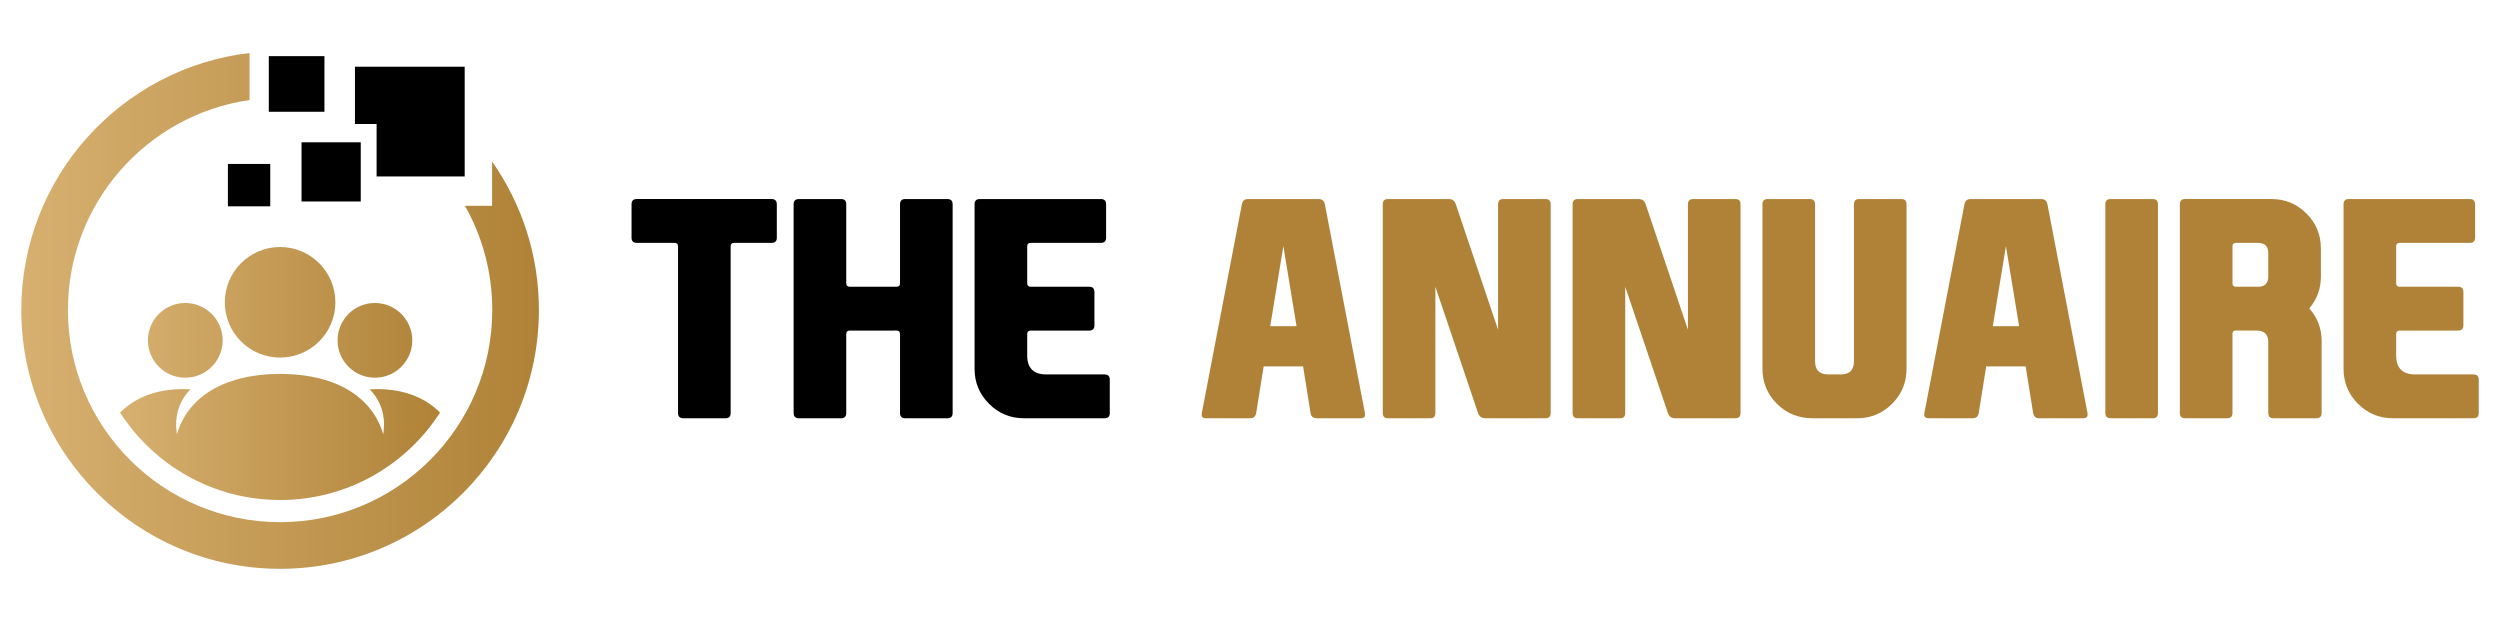 <?xml version="1.0" encoding="utf-8"?>
<!-- Generator: Adobe Illustrator 16.0.0, SVG Export Plug-In . SVG Version: 6.00 Build 0)  -->
<!DOCTYPE svg PUBLIC "-//W3C//DTD SVG 1.1//EN" "http://www.w3.org/Graphics/SVG/1.1/DTD/svg11.dtd">
<svg version="1.1" id="Calque_1" xmlns="http://www.w3.org/2000/svg" xmlns:xlink="http://www.w3.org/1999/xlink" x="0px" y="0px"
	 width="212.618px" height="52.5px" viewBox="0 0 212.618 52.5" enable-background="new 0 0 212.618 52.5" xml:space="preserve">
<g>
	<linearGradient id="SVGID_1_" gradientUnits="userSpaceOnUse" x1="1.81" y1="26.441" x2="45.831" y2="26.441">
		<stop  offset="0" style="stop-color:#D7B070"/>
		<stop  offset="1" style="stop-color:#AF8237"/>
	</linearGradient>
	<path fill-rule="evenodd" clip-rule="evenodd" fill="url(#SVGID_1_)" d="M41.853,13.741c2.507,3.574,3.979,7.927,3.979,12.623
		c0,12.152-9.856,22.012-22.011,22.012c-12.154,0-22.011-9.859-22.011-22.012c0-11.275,8.483-20.571,19.413-21.857v4
		C12.49,9.767,5.776,17.284,5.776,26.364c0,9.963,8.08,18.044,18.045,18.044s18.045-8.081,18.045-18.044
		c0-3.221-0.845-6.243-2.323-8.86h2.31V13.741z"/>
	<linearGradient id="SVGID_2_" gradientUnits="userSpaceOnUse" x1="10.216" y1="31.767" x2="37.426" y2="31.767">
		<stop  offset="0" style="stop-color:#D7B070"/>
		<stop  offset="1" style="stop-color:#AF8237"/>
	</linearGradient>
	<path fill-rule="evenodd" clip-rule="evenodd" fill="url(#SVGID_2_)" d="M23.821,42.524c-5.711,0-10.73-2.964-13.605-7.435
		c1.354-1.368,3.377-2.126,5.98-1.979c-1,1.039-1.383,2.313-1.147,3.828h0.001c0.523-1.839,1.828-3.352,3.904-4.249l0,0
		c1.313-0.566,2.937-0.888,4.866-0.888s3.553,0.321,4.866,0.888l0,0c2.076,0.897,3.381,2.41,3.905,4.249l0,0
		c0.235-1.516-0.146-2.789-1.146-3.828c2.604-0.146,4.626,0.611,5.98,1.979C34.551,39.561,29.532,42.524,23.821,42.524
		L23.821,42.524z M23.821,21.008c2.595,0,4.702,2.103,4.702,4.701c0,2.596-2.106,4.703-4.702,4.703
		c-2.596,0-4.702-2.106-4.702-4.703C19.119,23.111,21.225,21.008,23.821,21.008L23.821,21.008z M31.885,25.768
		c-1.755,0-3.177,1.422-3.177,3.177c0,1.754,1.422,3.178,3.177,3.178c1.753,0,3.177-1.423,3.177-3.178
		C35.062,27.19,33.638,25.768,31.885,25.768L31.885,25.768z M15.757,25.768c-1.753,0-3.177,1.422-3.177,3.177
		c0,1.754,1.423,3.178,3.177,3.178c1.755,0,3.178-1.423,3.178-3.178C18.935,27.19,17.512,25.768,15.757,25.768z"/>
	<rect x="19.382" y="13.943" fill-rule="evenodd" clip-rule="evenodd" width="3.602" height="3.603"/>
	<rect x="25.644" y="12.102" fill-rule="evenodd" clip-rule="evenodd" width="5.036" height="5.033"/>
	<rect x="22.861" y="4.775" fill-rule="evenodd" clip-rule="evenodd" width="4.731" height="4.731"/>
	<polygon fill-rule="evenodd" clip-rule="evenodd" points="30.187,5.674 39.52,5.674 39.52,15.007 32.029,15.007 32.029,10.546 
		30.187,10.546 	"/>
</g>
<g>
	<path d="M57.366,20.656h-3.207c-0.298,0-0.448-0.145-0.448-0.435v-2.847c0-0.298,0.149-0.447,0.448-0.447h11.46
		c0.298,0,0.447,0.149,0.447,0.447v2.847c0,0.29-0.149,0.435-0.447,0.435h-3.182c-0.199,0-0.298,0.1-0.298,0.299v14.17
		c0,0.298-0.145,0.447-0.435,0.447h-3.592c-0.298,0-0.448-0.149-0.448-0.447v-14.17C57.664,20.756,57.565,20.656,57.366,20.656z"/>
	<path d="M72.269,28.114c-0.199,0-0.298,0.1-0.298,0.298v6.713c0,0.298-0.145,0.447-0.435,0.447h-3.592
		c-0.298,0-0.448-0.149-0.448-0.447v-17.75c0-0.298,0.149-0.447,0.448-0.447h3.592c0.29,0,0.435,0.149,0.435,0.447v6.712
		c0,0.199,0.1,0.299,0.298,0.299h3.978c0.199,0,0.298-0.1,0.298-0.299v-6.712c0-0.298,0.145-0.447,0.435-0.447h3.592
		c0.298,0,0.447,0.149,0.447,0.447v17.75c0,0.298-0.149,0.447-0.447,0.447H76.98c-0.29,0-0.435-0.149-0.435-0.447v-6.713
		c0-0.198-0.1-0.298-0.298-0.298H72.269z"/>
	<path d="M82.884,31.371V17.375c0-0.298,0.149-0.447,0.448-0.447h10.292c0.298,0,0.447,0.149,0.447,0.447v2.834
		c0,0.298-0.148,0.447-0.447,0.447h-5.966c-0.199,0-0.298,0.1-0.298,0.299v3.132c0,0.199,0.1,0.299,0.298,0.299h4.972
		c0.298,0,0.447,0.148,0.447,0.447v2.834c0,0.298-0.149,0.447-0.447,0.447h-4.972c-0.199,0-0.298,0.1-0.298,0.298v1.815
		c0,1.077,0.539,1.616,1.616,1.616h4.959c0.298,0,0.448,0.148,0.448,0.447v2.834c0,0.298-0.149,0.447-0.448,0.447h-6.849
		c-1.16,0-2.15-0.41-2.971-1.23S82.884,32.531,82.884,31.371z"/>
	<path fill="#AF8237" d="M107.469,31.16l-0.634,3.965c-0.05,0.298-0.224,0.447-0.522,0.447h-3.741c-0.248,0-0.373-0.104-0.373-0.311
		c0-0.042,0.005-0.087,0.013-0.137l3.406-17.75c0.058-0.298,0.236-0.447,0.534-0.447h5.991c0.298,0,0.477,0.149,0.534,0.447
		l3.406,17.75c0.008,0.05,0.012,0.095,0.012,0.137c0,0.207-0.124,0.311-0.373,0.311h-3.741c-0.298,0-0.472-0.149-0.521-0.447
		l-0.634-3.965H107.469z M109.147,20.93l-1.118,6.812h2.237L109.147,20.93z"/>
	<path fill="#AF8237" d="M127.407,28.04V17.375c0-0.298,0.149-0.447,0.447-0.447h3.593c0.289,0,0.435,0.149,0.435,0.447v17.75
		c0,0.298-0.146,0.447-0.435,0.447H126.3c-0.298,0-0.497-0.149-0.597-0.447l-3.629-10.739v10.739c0,0.298-0.146,0.447-0.436,0.447
		h-3.592c-0.299,0-0.447-0.149-0.447-0.447v-17.75c0-0.298,0.148-0.447,0.447-0.447h5.171c0.298,0,0.497,0.149,0.597,0.447
		L127.407,28.04z"/>
	<path fill="#AF8237" d="M143.553,28.04V17.375c0-0.298,0.149-0.447,0.447-0.447h3.593c0.289,0,0.435,0.149,0.435,0.447v17.75
		c0,0.298-0.146,0.447-0.435,0.447h-5.146c-0.298,0-0.497-0.149-0.597-0.447l-3.629-10.739v10.739c0,0.298-0.146,0.447-0.436,0.447
		h-3.592c-0.299,0-0.447-0.149-0.447-0.447v-17.75c0-0.298,0.148-0.447,0.447-0.447h5.171c0.298,0,0.497,0.149,0.597,0.447
		L143.553,28.04z"/>
	<path fill="#AF8237" d="M154.367,17.375v13.35c0,0.746,0.372,1.119,1.118,1.119h1.069c0.745,0,1.118-0.373,1.118-1.119v-13.35
		c0-0.298,0.149-0.447,0.447-0.447h3.58c0.299,0,0.447,0.149,0.447,0.447v13.996c0,1.16-0.41,2.15-1.23,2.971
		s-1.811,1.23-2.971,1.23h-3.791c-1.201,0-2.212-0.41-3.032-1.23s-1.23-1.811-1.23-2.971V17.375c0-0.298,0.148-0.447,0.447-0.447
		h3.579C154.217,16.928,154.367,17.077,154.367,17.375z"/>
	<path fill="#AF8237" d="M168.921,31.16l-0.634,3.965c-0.05,0.298-0.224,0.447-0.522,0.447h-3.741c-0.248,0-0.373-0.104-0.373-0.311
		c0-0.042,0.005-0.087,0.013-0.137l3.406-17.75c0.058-0.298,0.236-0.447,0.534-0.447h5.991c0.298,0,0.477,0.149,0.534,0.447
		l3.406,17.75c0.008,0.05,0.012,0.095,0.012,0.137c0,0.207-0.124,0.311-0.373,0.311h-3.741c-0.298,0-0.472-0.149-0.521-0.447
		l-0.634-3.965H168.921z M170.599,20.93l-1.118,6.812h2.237L170.599,20.93z"/>
	<path fill="#AF8237" d="M183.527,35.125c0,0.298-0.146,0.447-0.436,0.447H179.5c-0.299,0-0.447-0.149-0.447-0.447v-17.75
		c0-0.298,0.148-0.447,0.447-0.447h3.592c0.29,0,0.436,0.149,0.436,0.447V35.125z"/>
	<path fill="#AF8237" d="M196.404,26.237c0.695,0.779,1.044,1.703,1.044,2.771v6.116c0,0.298-0.149,0.447-0.448,0.447h-3.642
		c-0.298,0-0.447-0.149-0.447-0.447v-6.017c0-0.663-0.331-0.994-0.994-0.994h-1.803c-0.166,0-0.248,0.1-0.248,0.298v6.713
		c0,0.298-0.149,0.447-0.448,0.447h-3.579c-0.299,0-0.447-0.149-0.447-0.447v-17.75c0-0.298,0.148-0.447,0.447-0.447h7.346
		c1.16,0,2.15,0.41,2.971,1.23s1.23,1.811,1.23,2.971v2.387c0,1.035-0.327,1.938-0.981,2.709V26.237z M189.866,20.955v3.132
		c0,0.199,0.099,0.299,0.298,0.299h1.877c0.58,0,0.87-0.29,0.87-0.87v-1.989c0-0.58-0.29-0.87-0.87-0.87h-1.877
		C189.964,20.656,189.866,20.756,189.866,20.955z"/>
	<path fill="#AF8237" d="M199.313,31.371V17.375c0-0.298,0.148-0.447,0.447-0.447h10.292c0.298,0,0.447,0.149,0.447,0.447v2.834
		c0,0.298-0.149,0.447-0.447,0.447h-5.967c-0.199,0-0.298,0.1-0.298,0.299v3.132c0,0.199,0.099,0.299,0.298,0.299h4.972
		c0.299,0,0.448,0.148,0.448,0.447v2.834c0,0.298-0.149,0.447-0.448,0.447h-4.972c-0.199,0-0.298,0.1-0.298,0.298v1.815
		c0,1.077,0.538,1.616,1.615,1.616h4.96c0.298,0,0.447,0.148,0.447,0.447v2.834c0,0.298-0.149,0.447-0.447,0.447h-6.849
		c-1.16,0-2.15-0.41-2.971-1.23S199.313,32.531,199.313,31.371z"/>
</g>
</svg>
